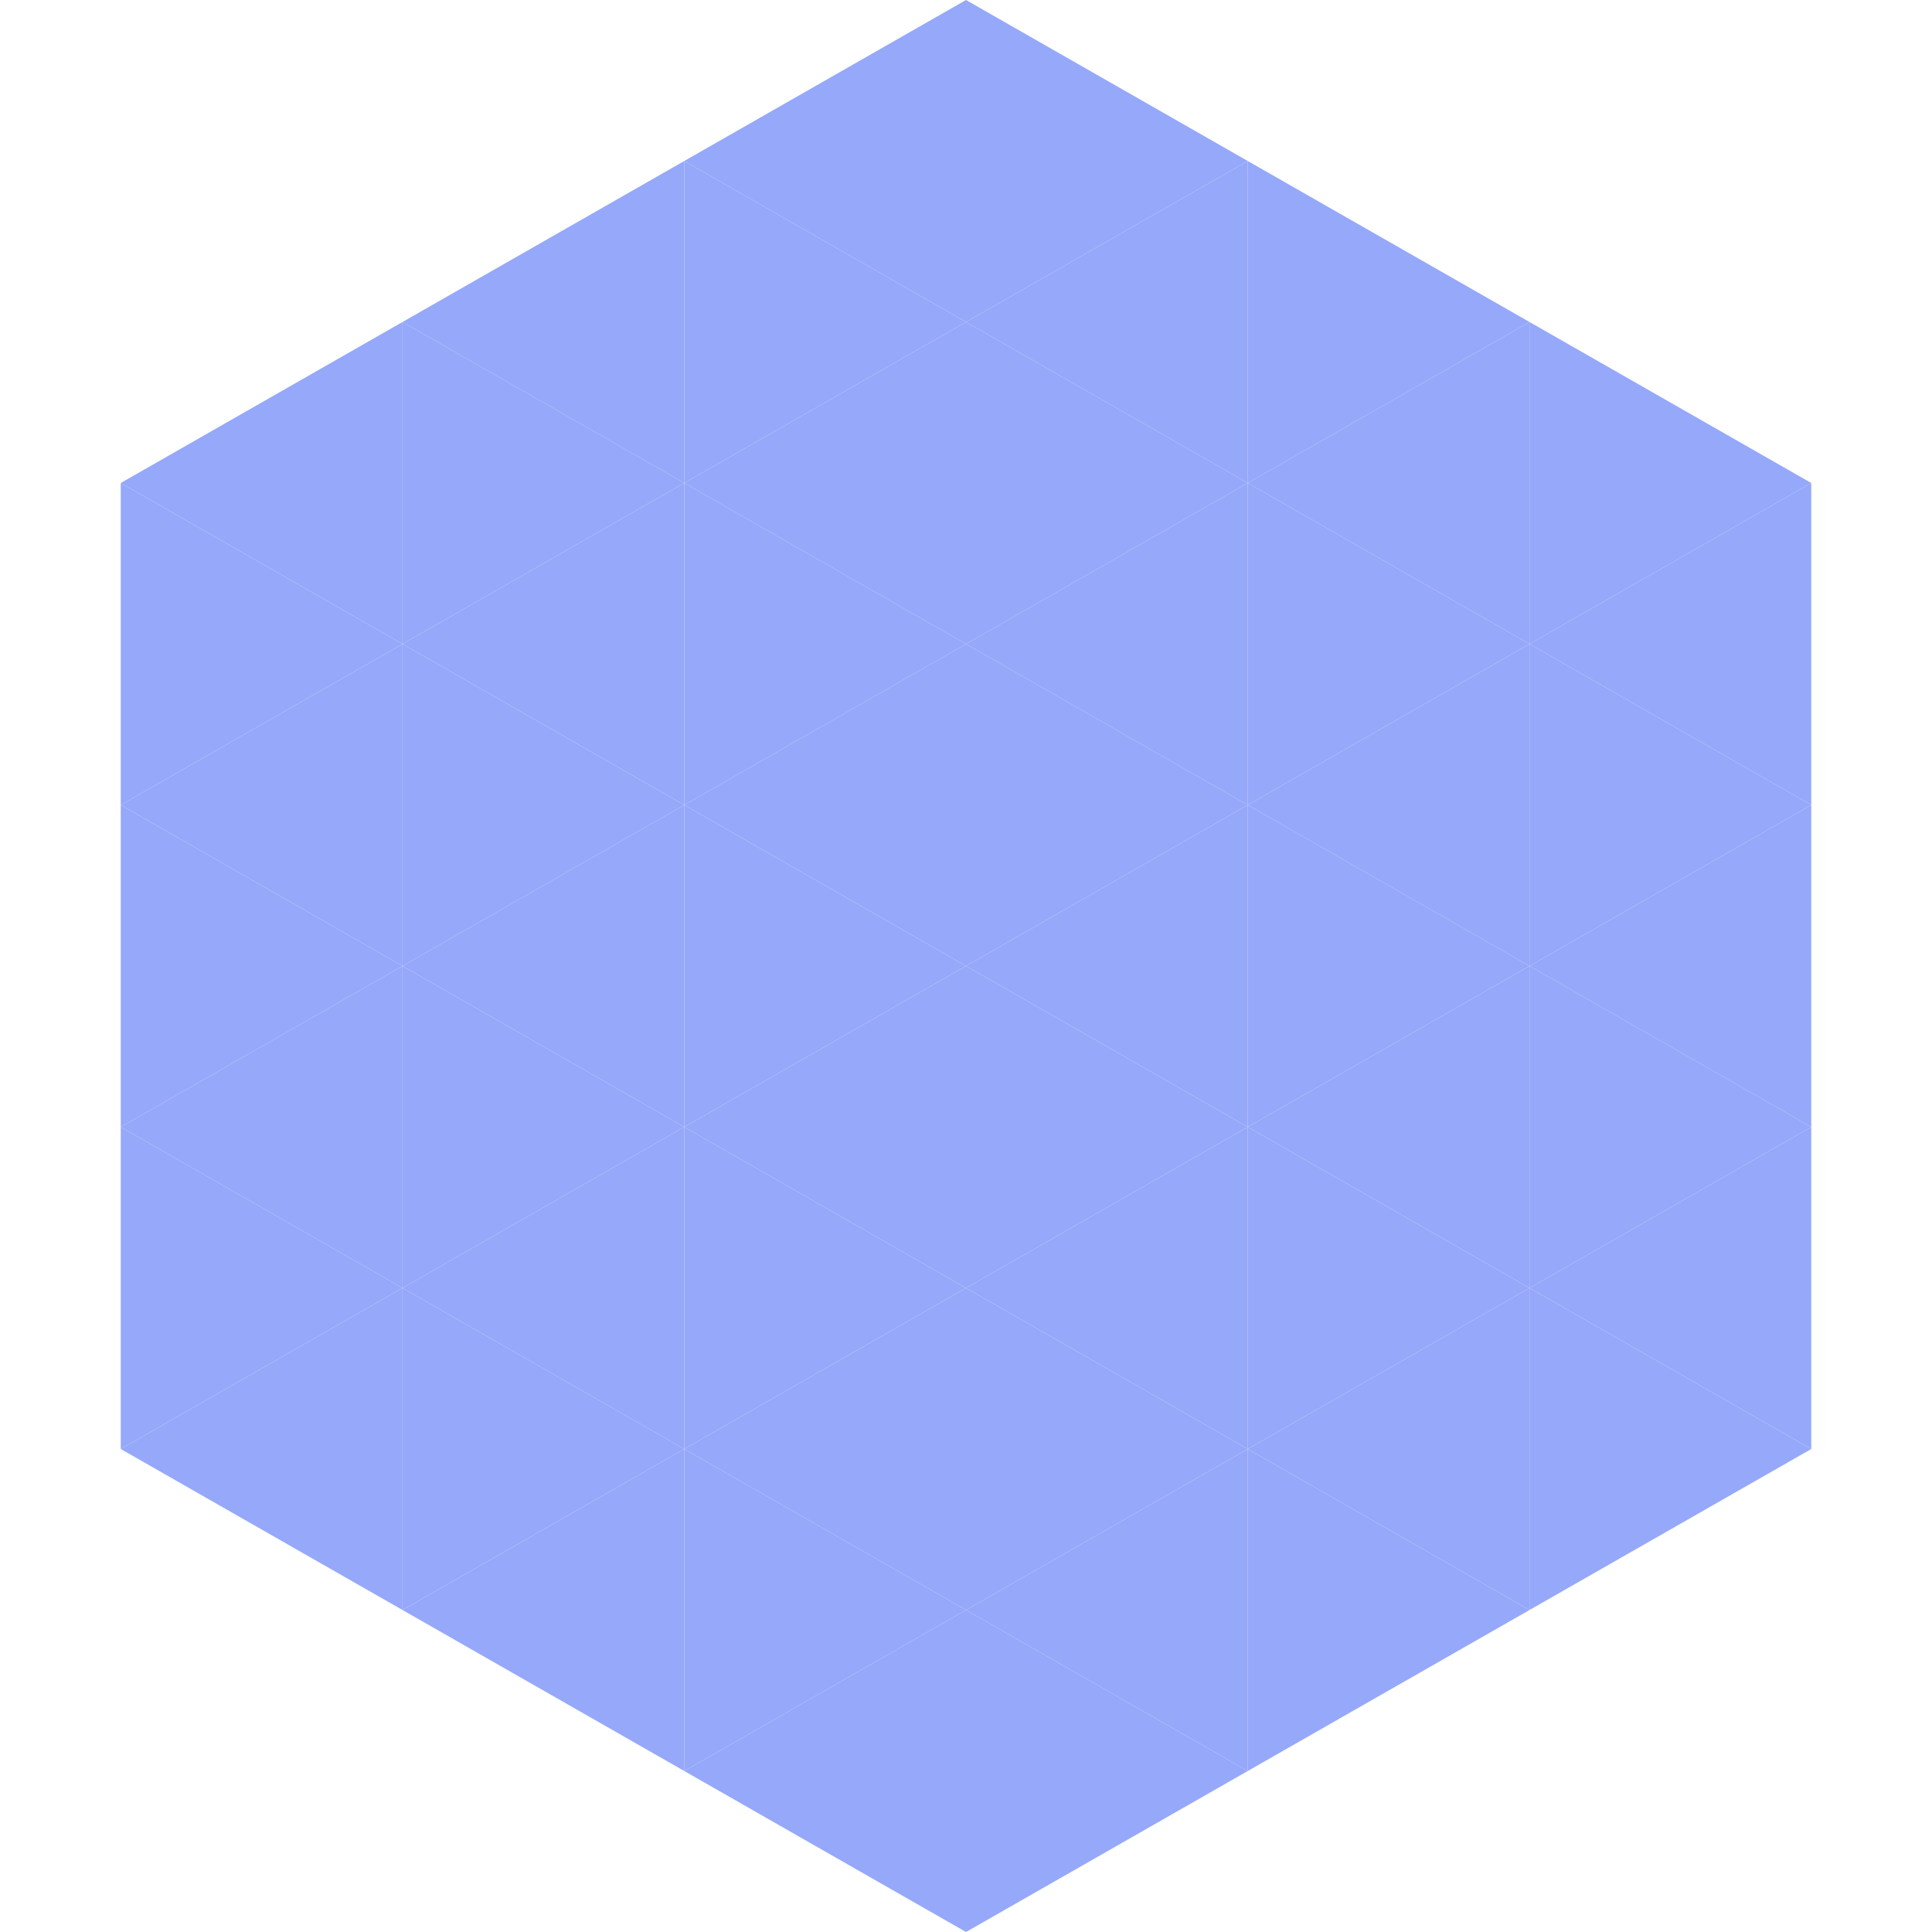 <?xml version="1.0"?>
<!-- Generated by SVGo -->
<svg width="240" height="240"
     xmlns="http://www.w3.org/2000/svg"
     xmlns:xlink="http://www.w3.org/1999/xlink">
<polygon points="50,40 15,60 50,80" style="fill:rgb(149,168,250)" />
<polygon points="190,40 225,60 190,80" style="fill:rgb(149,168,250)" />
<polygon points="15,60 50,80 15,100" style="fill:rgb(149,168,250)" />
<polygon points="225,60 190,80 225,100" style="fill:rgb(149,168,250)" />
<polygon points="50,80 15,100 50,120" style="fill:rgb(149,168,250)" />
<polygon points="190,80 225,100 190,120" style="fill:rgb(149,168,250)" />
<polygon points="15,100 50,120 15,140" style="fill:rgb(149,168,250)" />
<polygon points="225,100 190,120 225,140" style="fill:rgb(149,168,250)" />
<polygon points="50,120 15,140 50,160" style="fill:rgb(149,168,250)" />
<polygon points="190,120 225,140 190,160" style="fill:rgb(149,168,250)" />
<polygon points="15,140 50,160 15,180" style="fill:rgb(149,168,250)" />
<polygon points="225,140 190,160 225,180" style="fill:rgb(149,168,250)" />
<polygon points="50,160 15,180 50,200" style="fill:rgb(149,168,250)" />
<polygon points="190,160 225,180 190,200" style="fill:rgb(149,168,250)" />
<polygon points="15,180 50,200 15,220" style="fill:rgb(255,255,255); fill-opacity:0" />
<polygon points="225,180 190,200 225,220" style="fill:rgb(255,255,255); fill-opacity:0" />
<polygon points="50,0 85,20 50,40" style="fill:rgb(255,255,255); fill-opacity:0" />
<polygon points="190,0 155,20 190,40" style="fill:rgb(255,255,255); fill-opacity:0" />
<polygon points="85,20 50,40 85,60" style="fill:rgb(149,168,250)" />
<polygon points="155,20 190,40 155,60" style="fill:rgb(149,168,250)" />
<polygon points="50,40 85,60 50,80" style="fill:rgb(149,168,250)" />
<polygon points="190,40 155,60 190,80" style="fill:rgb(149,168,250)" />
<polygon points="85,60 50,80 85,100" style="fill:rgb(149,168,250)" />
<polygon points="155,60 190,80 155,100" style="fill:rgb(149,168,250)" />
<polygon points="50,80 85,100 50,120" style="fill:rgb(149,168,250)" />
<polygon points="190,80 155,100 190,120" style="fill:rgb(149,168,250)" />
<polygon points="85,100 50,120 85,140" style="fill:rgb(149,168,250)" />
<polygon points="155,100 190,120 155,140" style="fill:rgb(149,168,250)" />
<polygon points="50,120 85,140 50,160" style="fill:rgb(149,168,250)" />
<polygon points="190,120 155,140 190,160" style="fill:rgb(149,168,250)" />
<polygon points="85,140 50,160 85,180" style="fill:rgb(149,168,250)" />
<polygon points="155,140 190,160 155,180" style="fill:rgb(149,168,250)" />
<polygon points="50,160 85,180 50,200" style="fill:rgb(149,168,250)" />
<polygon points="190,160 155,180 190,200" style="fill:rgb(149,168,250)" />
<polygon points="85,180 50,200 85,220" style="fill:rgb(149,168,250)" />
<polygon points="155,180 190,200 155,220" style="fill:rgb(149,168,250)" />
<polygon points="120,0 85,20 120,40" style="fill:rgb(149,168,250)" />
<polygon points="120,0 155,20 120,40" style="fill:rgb(149,168,250)" />
<polygon points="85,20 120,40 85,60" style="fill:rgb(149,168,250)" />
<polygon points="155,20 120,40 155,60" style="fill:rgb(149,168,250)" />
<polygon points="120,40 85,60 120,80" style="fill:rgb(149,168,250)" />
<polygon points="120,40 155,60 120,80" style="fill:rgb(149,168,250)" />
<polygon points="85,60 120,80 85,100" style="fill:rgb(149,168,250)" />
<polygon points="155,60 120,80 155,100" style="fill:rgb(149,168,250)" />
<polygon points="120,80 85,100 120,120" style="fill:rgb(149,168,250)" />
<polygon points="120,80 155,100 120,120" style="fill:rgb(149,168,250)" />
<polygon points="85,100 120,120 85,140" style="fill:rgb(149,168,250)" />
<polygon points="155,100 120,120 155,140" style="fill:rgb(149,168,250)" />
<polygon points="120,120 85,140 120,160" style="fill:rgb(149,168,250)" />
<polygon points="120,120 155,140 120,160" style="fill:rgb(149,168,250)" />
<polygon points="85,140 120,160 85,180" style="fill:rgb(149,168,250)" />
<polygon points="155,140 120,160 155,180" style="fill:rgb(149,168,250)" />
<polygon points="120,160 85,180 120,200" style="fill:rgb(149,168,250)" />
<polygon points="120,160 155,180 120,200" style="fill:rgb(149,168,250)" />
<polygon points="85,180 120,200 85,220" style="fill:rgb(149,168,250)" />
<polygon points="155,180 120,200 155,220" style="fill:rgb(149,168,250)" />
<polygon points="120,200 85,220 120,240" style="fill:rgb(149,168,250)" />
<polygon points="120,200 155,220 120,240" style="fill:rgb(149,168,250)" />
<polygon points="85,220 120,240 85,260" style="fill:rgb(255,255,255); fill-opacity:0" />
<polygon points="155,220 120,240 155,260" style="fill:rgb(255,255,255); fill-opacity:0" />
</svg>
